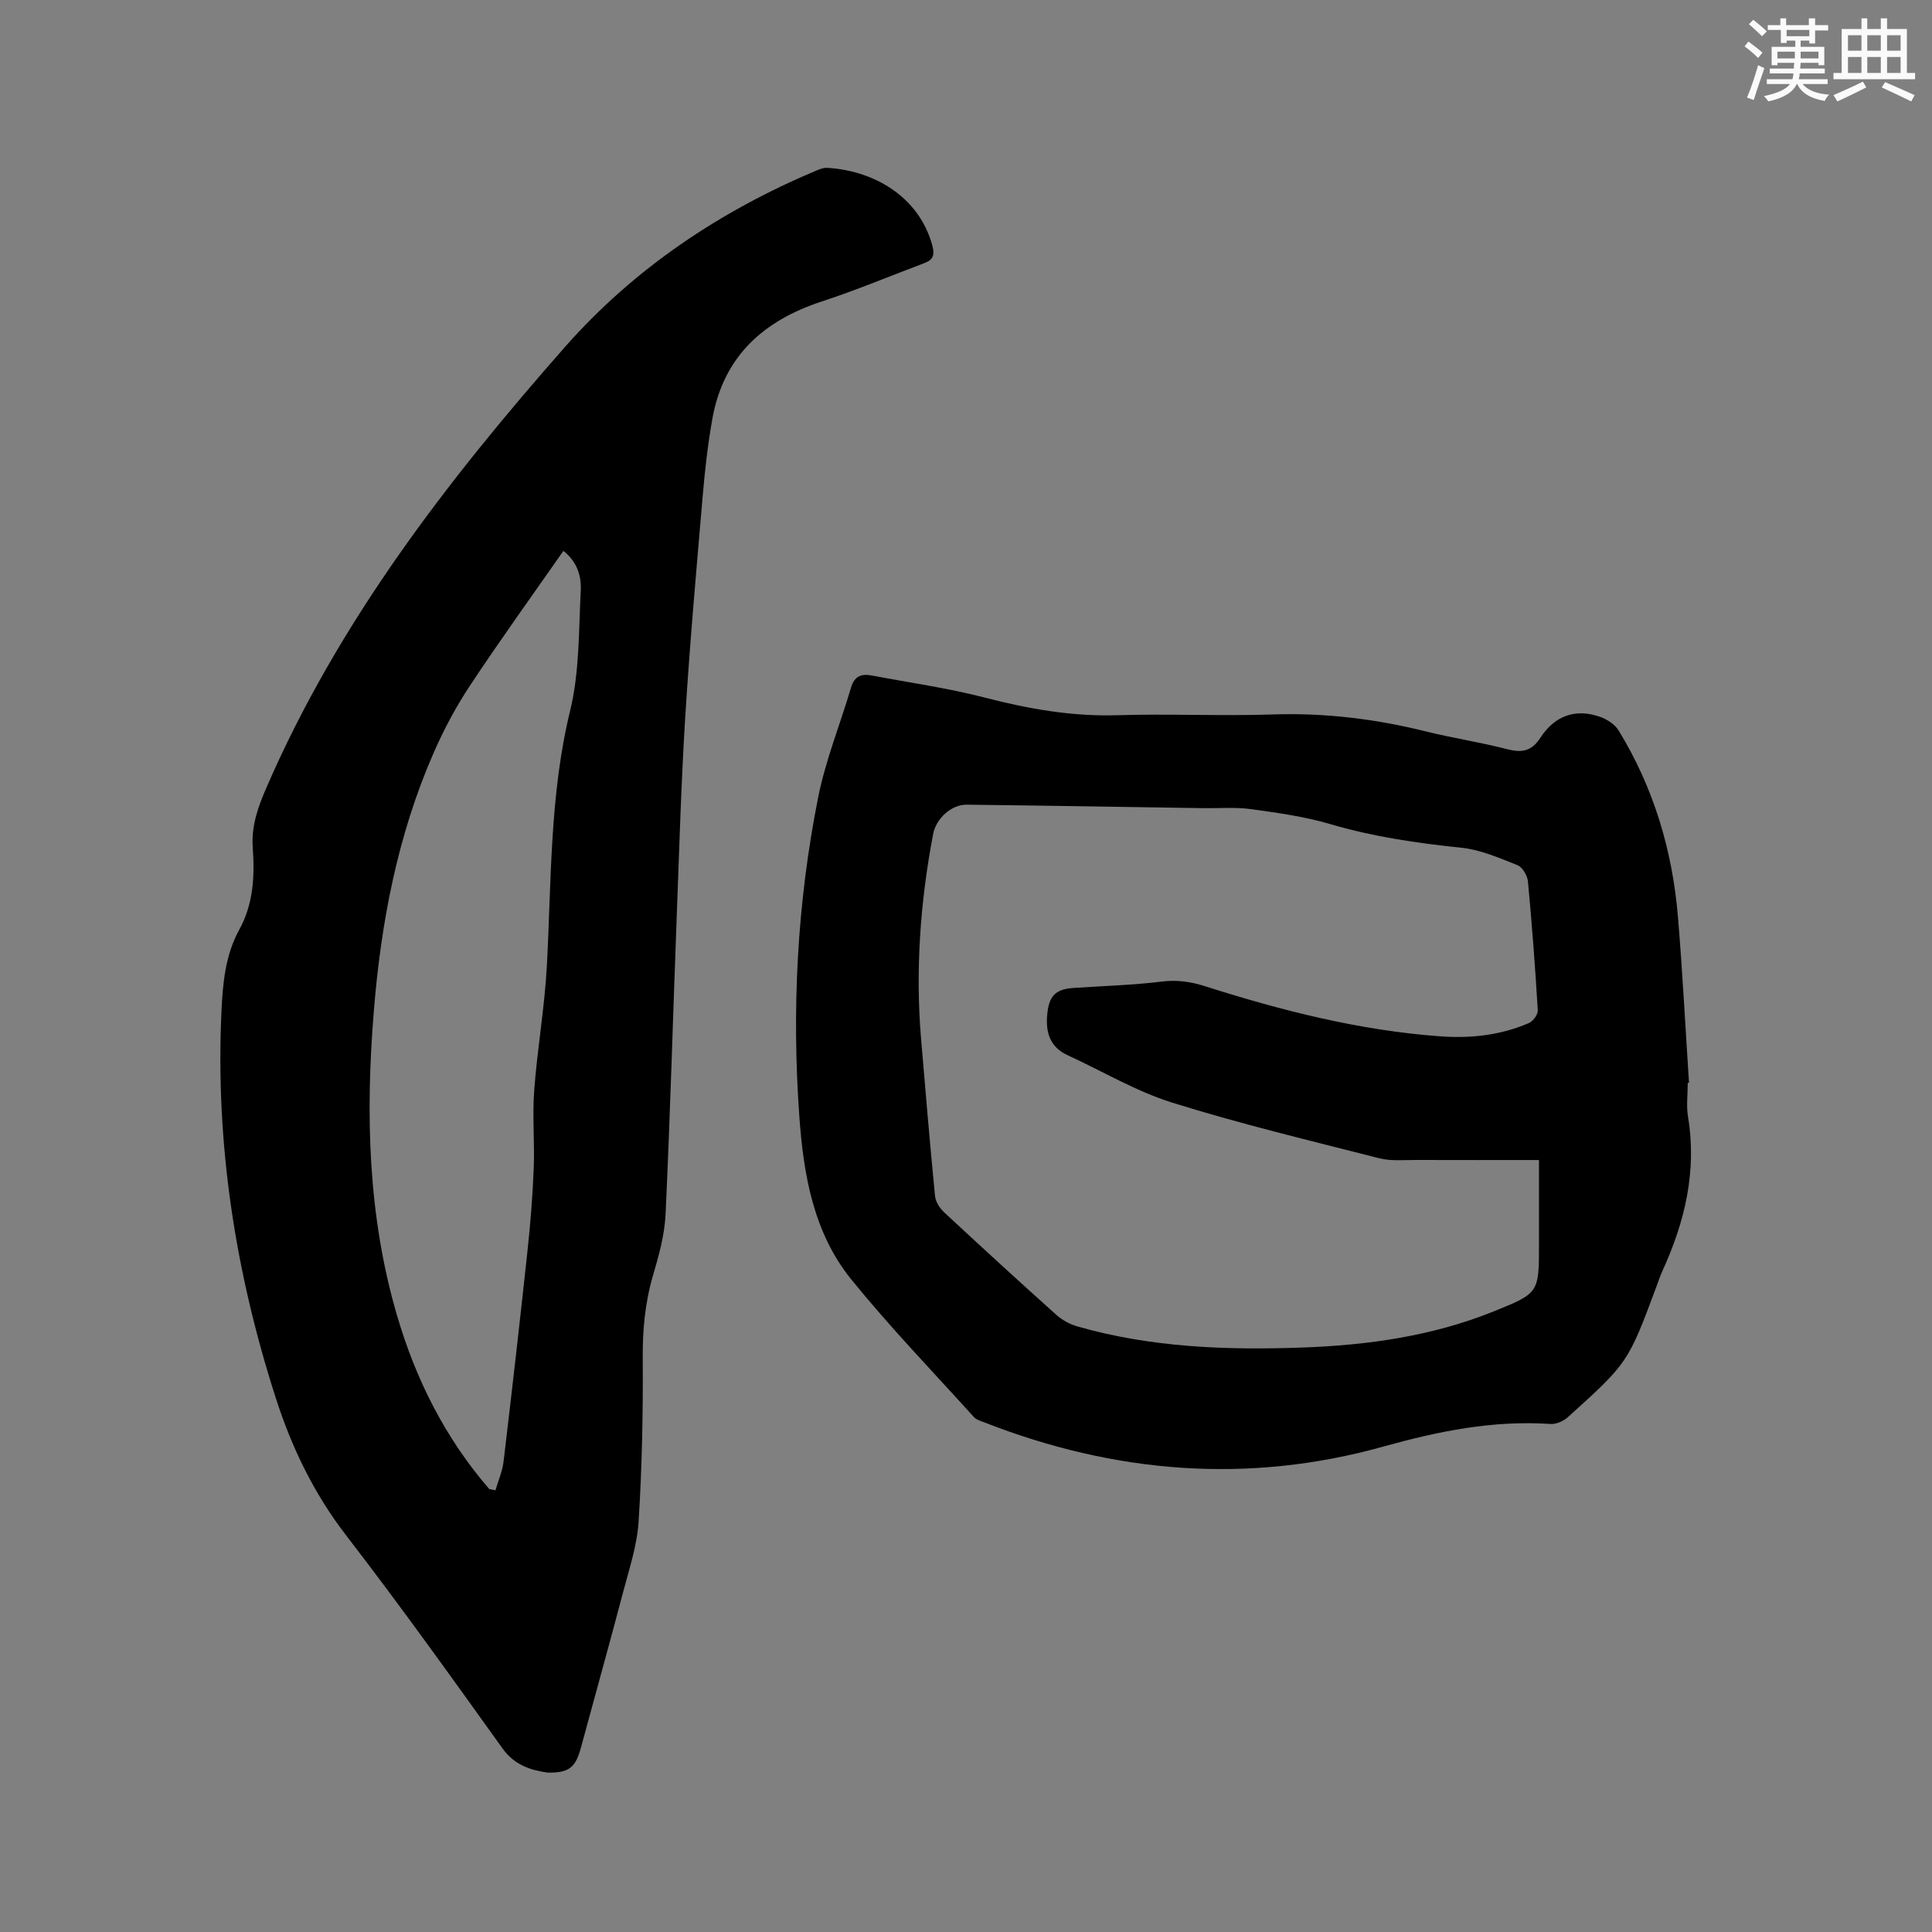 <svg enable-background="new 0 0 400 400" viewBox="0 0 400 400" xmlns="http://www.w3.org/2000/svg"><rect x="0" y="0" width="400" height="400" fill="#808080" stroke="none"/><path d="m113.38 367c-3.24-.49-6.74-1.37-9.35-5.02-10.62-14.82-21.23-29.65-32.36-44.09-6.66-8.64-11.24-18.11-14.54-28.35-8.4-26.06-12.55-52.71-11.28-80.13.27-5.85.79-11.66 3.68-16.92 2.95-5.35 3.22-11.12 2.8-16.97-.32-4.49 1.06-8.37 2.83-12.45 14.88-34.29 37.35-63.46 61.78-91.2 14.34-16.28 32.12-28.17 52.15-36.59.67-.28 1.42-.57 2.12-.53 9.24.5 18.92 5.6 21.79 15.98.53 1.94.3 3.01-1.54 3.71-7.11 2.68-14.12 5.62-21.33 7.98-12.15 3.98-20.37 11.43-22.66 24.37-.92 5.2-1.52 10.48-1.97 15.74-1.3 15.2-2.66 30.4-3.61 45.62-.86 13.74-1.25 27.52-1.77 41.28-.78 20.65-1.36 41.32-2.32 61.96-.2 4.27-1.39 8.56-2.61 12.7-1.66 5.66-2.16 11.32-2.12 17.21.08 11.22-.15 22.46-.85 33.66-.3 4.9-1.91 9.75-3.18 14.56-2.83 10.74-5.82 21.43-8.72 32.15-1.14 4.26-2.43 5.4-6.94 5.33zm-12.07-58.7c.42.08.85.16 1.27.25.58-1.99 1.44-3.95 1.68-5.98 1.73-14.52 3.39-29.05 4.95-43.58.61-5.67 1.07-11.37 1.29-17.08.21-5.38-.3-10.81.1-16.17.64-8.54 2.14-17.03 2.61-25.58.97-17.73.56-35.5 4.83-53.02 1.95-8.01 1.77-16.57 2.2-24.9.15-2.97-.76-5.98-3.6-8.18-6.56 9.4-13.13 18.51-19.32 27.86-2.9 4.38-5.42 9.1-7.53 13.92-7.47 17.07-10.91 35.11-12.4 53.59-1.72 21.16-1.24 42.16 4.75 62.72 3.89 13.36 10.01 25.58 19.17 36.15z" fill="#010000"/><path d="m349.43 224.19c0 2.33-.32 4.72.05 6.99 1.88 11.3-.65 21.82-5.32 32.01-.48 1.06-.83 2.17-1.24 3.26-5.86 15.68-5.84 15.7-18.3 26.95-.91.82-2.42 1.5-3.59 1.42-11.89-.81-23.2 1.49-34.64 4.68-27.97 7.81-55.58 5.56-82.56-5-.78-.3-1.7-.56-2.22-1.14-8.51-9.42-17.35-18.59-25.34-28.44-7.83-9.66-9.9-21.62-10.77-33.69-1.6-22.21-.46-44.31 3.89-66.14 1.54-7.73 4.57-15.15 6.81-22.75.69-2.34 2.13-2.89 4.27-2.49 7.79 1.48 15.68 2.58 23.34 4.56 9.08 2.35 18.12 3.96 27.56 3.67 10.7-.34 21.43.2 32.12-.16 10.8-.36 21.31.92 31.75 3.52 5.54 1.38 11.23 2.22 16.75 3.66 3.05.79 5.08.49 6.92-2.34 2.91-4.49 7.19-6.18 12.38-4.34 1.44.51 3.05 1.55 3.82 2.81 7.28 11.87 11.16 24.89 12.3 38.69.95 11.4 1.53 22.83 2.28 34.24-.08.01-.17.02-.26.03zm-30.8 15.98c-8.75 0-17.1.02-25.46-.01-2.54-.01-5.18.26-7.59-.35-14.34-3.66-28.77-7.11-42.88-11.52-7.5-2.34-14.42-6.5-21.62-9.8-3.77-1.73-4.63-4.8-4.25-8.6.37-3.67 1.7-5.09 5.37-5.34 6.13-.42 12.28-.58 18.37-1.33 3.18-.39 5.98.03 8.96.98 15.87 5.05 31.97 9.15 48.66 10.36 6.3.46 12.5-.21 18.35-2.75.86-.37 1.89-1.77 1.84-2.64-.53-8.89-1.2-17.77-2.03-26.63-.12-1.23-1.11-2.99-2.15-3.4-3.78-1.51-7.68-3.22-11.66-3.63-9.19-.95-18.23-2.27-27.13-4.89-5.32-1.57-10.91-2.34-16.43-3.1-3.23-.44-6.56-.15-9.85-.2-16.32-.25-32.64-.53-48.96-.72-3.21-.04-6.36 2.87-6.97 6.05-2.69 14.13-3.71 28.36-2.48 42.71.92 10.77 1.81 21.53 2.87 32.29.12 1.19 1 2.52 1.91 3.37 7.69 7.15 15.43 14.24 23.25 21.25 1.2 1.07 2.79 1.92 4.34 2.36 15.27 4.37 30.92 4.93 46.64 4.36 13.51-.49 26.8-2.36 39.45-7.45 9.47-3.81 9.45-3.86 9.45-13.96 0-5.71 0-11.41 0-17.41z" fill="#010000"/><g fill="#fafafb"><path d="m361.2 9.6.8-1c.9.7 1.9 1.4 2.9 2.3l-.9 1.1c-1-1-2-1.8-2.8-2.4zm.5 10.6c.9-2.1 1.6-4.3 2.3-6.7.4.2.8.4 1.3.6-.7 2.1-1.5 4.3-2.2 6.6zm.4-15.2.9-.9c1 .8 2 1.6 2.8 2.4l-1 1c-.9-.9-1.8-1.7-2.7-2.5zm12.5-1.2h1.2v1.4h2.7v1.1h-2.7v2.7h-1.2v-.6h-1.8v1.3h4.9v3.8h-1.2v-.5h-3.7c0 .4-.1.9-.1 1.2h5.1v1h-5.2c0 .5-.1.9-.2 1.2h6v1h-5.2c1.1 1.3 2.9 2 5.5 2.2-.4.4-.7.8-.9 1.3-2.9-.5-4.8-1.6-5.7-3.5h-.1c-.8 1.7-2.7 2.9-5.9 3.6-.2-.4-.6-.8-.9-1.1 2.8-.6 4.6-1.4 5.4-2.5h-4.8v-1h5.3c.1-.3.2-.7.2-1.2h-4.9v-1h5c0-.4 0-.8.1-1.2h-3.5v.5h-1.2v-3.8h4.9v-1.3h-1.8v.5h-1.2v-2.7h-2.7v-1h2.6v-1.4h1.2v1.4h4.7v-1.4zm-6.6 8.3h3.6c0-.4 0-.9 0-1.4h-3.6zm1.9-4.6h4.7v-1.3h-4.7zm6.6 3.2h-3.7v1.4h3.7z"/><path d="m385.3 3.8h1.3v2.2h2.8v-2.2h1.3v2.2h4.1v9.1h1.7v1.3h-16.9v-1.3h1.7v-9.1h4.1v-2.2zm.4 13.1.7 1.2c-1.8.9-3.8 1.9-6 2.9-.2-.4-.5-.8-.8-1.3 2.3-1 4.3-1.9 6.1-2.8zm-3.1-6.4h2.8v-3.2h-2.8zm0 4.6h2.8v-3.3h-2.8zm4-4.6h2.8v-3.2h-2.8zm0 4.6h2.8v-3.3h-2.8zm3.7 1.9c2.1.9 4.1 1.8 6.1 2.7l-.7 1.3c-2.2-1.1-4.2-2-6.1-2.9zm3.2-9.7h-2.8v3.2h2.8zm-2.8 7.8h2.8v-3.3h-2.8z"/></g></svg>